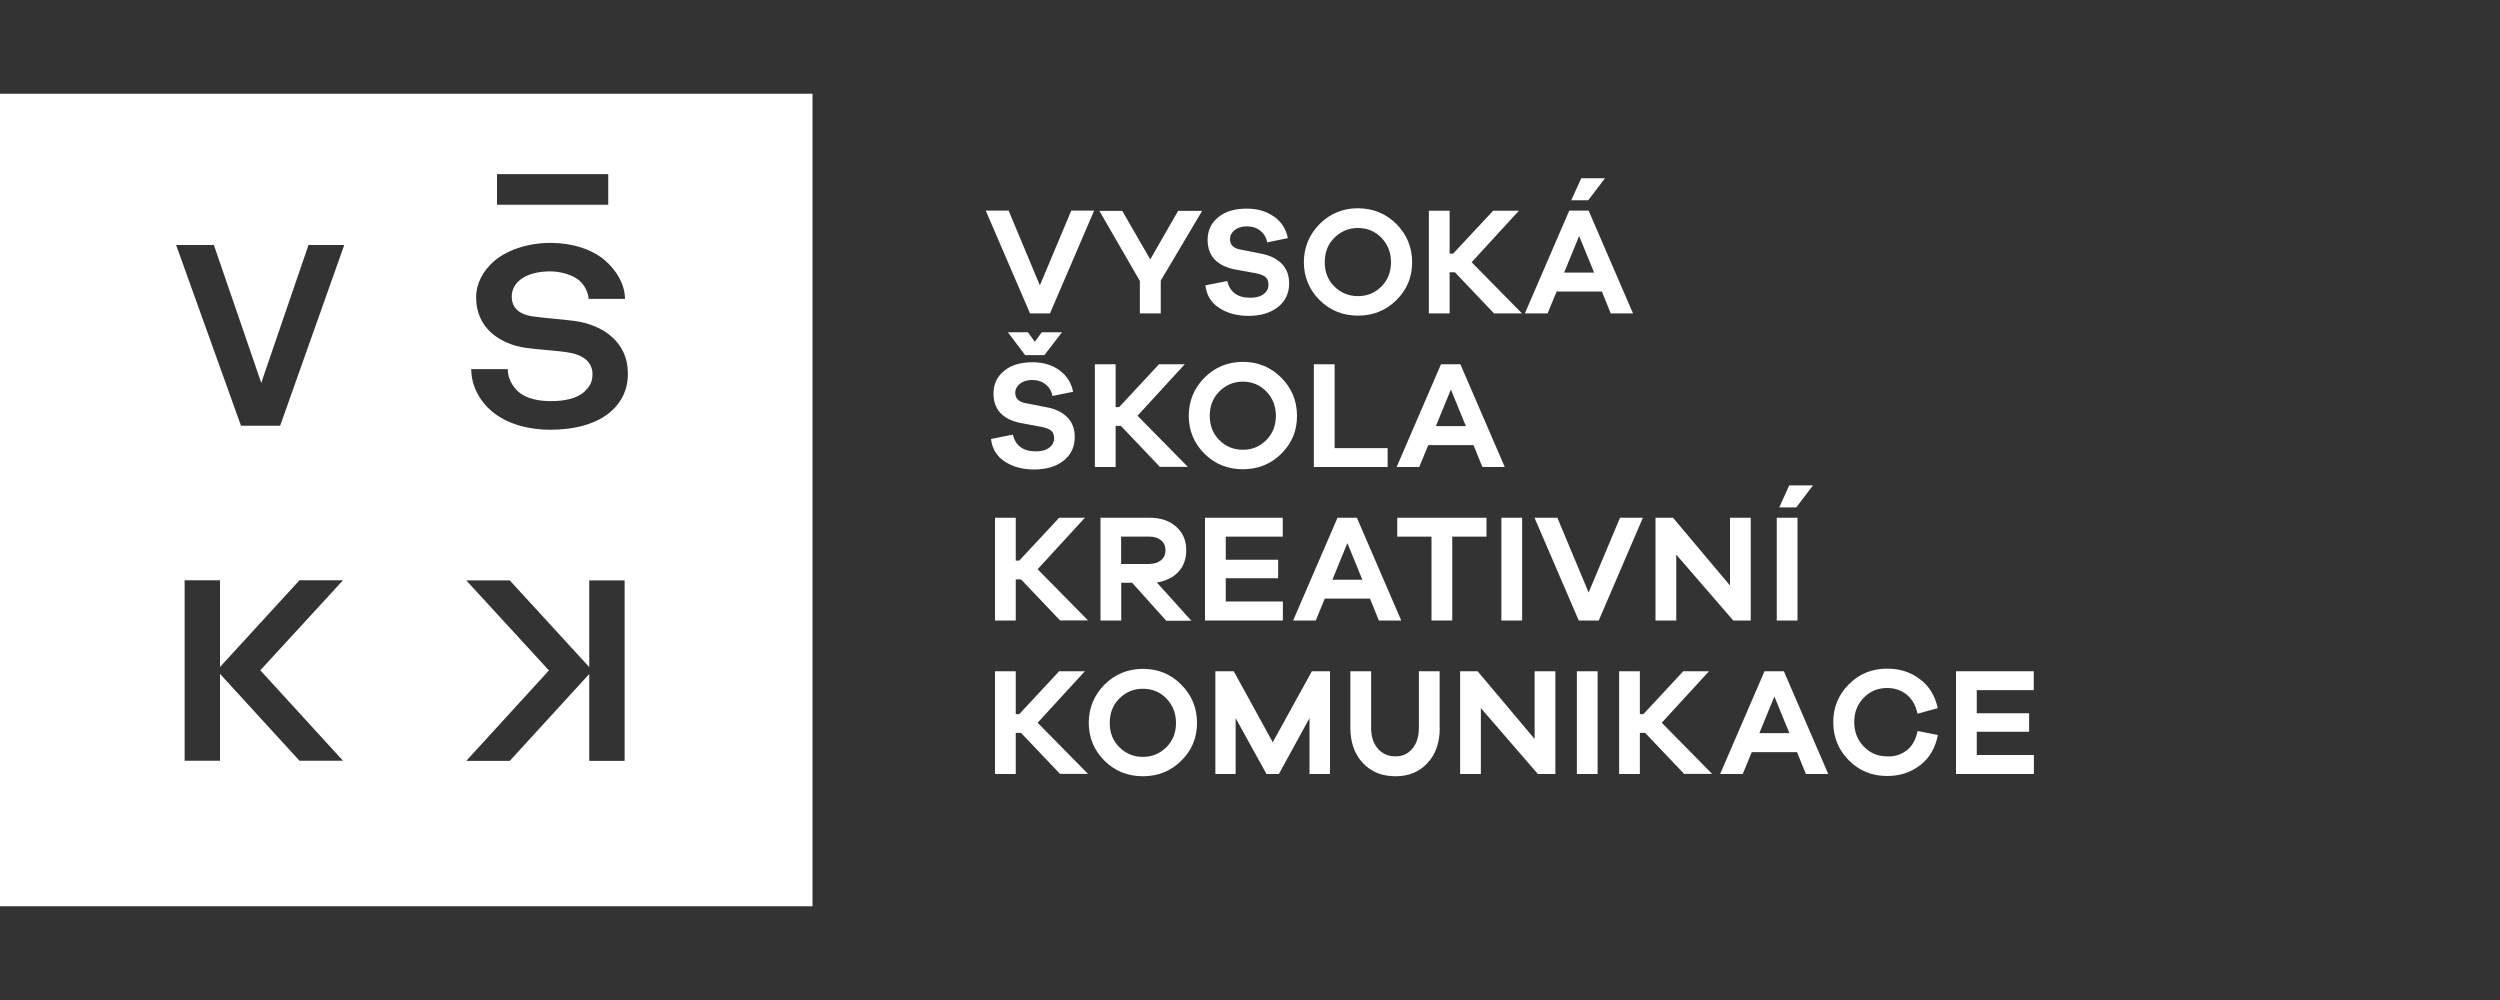 <svg xmlns="http://www.w3.org/2000/svg" id="Layer_1" data-name="Layer 1" viewBox="0 0 200 80"><rect x="0" y="0" width="200" height="80" fill="#333333" stroke="none"/><defs><style>.cls-1{isolation:isolate}.cls-2{fill:#fff}</style></defs><path class="cls-2" d="M0 7.5v65h65v-65H0Zm39.76 6.43h8.9v2.45h-8.9v-2.45ZM20.84 53.64l6.6 7.22h-3.48l-6.36-6.95v6.95h-2.83V46.42h2.83v6.94l6.36-6.94h3.48l-6.63 7.22h.03Zm1.57-19.58h-3.13L14.09 19.6h3.02l3.79 11.03 3.78-11.03h2.86l-5.13 14.46Zm27.56 26.81h-2.83v-6.95l-6.36 6.95H37.3l6.6-7.22h.03l-6.63-7.22h3.48l6.36 6.94v-6.94h2.83v14.44Zm-1-28.04c-1.18 1.1-3.02 1.55-4.95 1.55-1.65 0-3.4-.41-4.68-1.48-.93-.78-1.64-2-1.64-3.37h2.92c0 .72.35 1.34.82 1.78.66.61 1.72.78 2.62.78 1.09 0 2.12-.2 2.72-.78.35-.35.62-.69.62-1.38 0-1.06-.89-1.55-1.86-1.72-1.06-.18-2.43-.23-3.47-.38-2.16-.32-3.98-1.64-3.98-4.03 0-1.14.55-2.1 1.37-2.85 1.03-.93 2.76-1.52 4.58-1.52 1.68 0 3.31.49 4.37 1.41.93.82 1.57 1.88 1.59 3.07h-2.91c-.03-.51-.31-1.06-.69-1.42-.51-.49-1.55-.78-2.38-.78-.89 0-1.9.18-2.54.79-.32.32-.54.69-.54 1.23 0 .94.66 1.42 1.59 1.57.99.14 2.38.24 3.4.37 2.34.31 4.3 1.72 4.3 4.19.01 1.33-.51 2.28-1.28 2.99Z"/><g class="cls-1"><path class="cls-2" d="M84.01 25.07H82.4l-3.54-8.22h1.83l2.5 5.98 2.51-5.98h1.83L84 25.07Z"/></g><g class="cls-1"><path class="cls-2" d="M92.85 25.07h-1.66v-2.59l-3.24-5.61h1.83l2.24 3.88 2.23-3.88h1.92l-3.31 5.58v2.62Z"/></g><g class="cls-1"><path class="cls-2" d="M101.92 17.32c.59.42.96 1 1.11 1.73l-1.66.34c-.06-.38-.24-.69-.54-.93s-.66-.35-1.09-.35c-.39 0-.72.1-.97.3s-.37.44-.37.72c0 .45.27.73.82.83l1.76.35c.68.14 1.21.42 1.59.82s.56.92.56 1.54c0 .79-.3 1.42-.89 1.89s-1.38.71-2.37.71c-.9 0-1.68-.21-2.33-.63s-1.02-1.03-1.11-1.81l1.75-.35c.21.89.83 1.34 1.83 1.34.47 0 .83-.1 1.09-.3s.38-.45.38-.75c0-.24-.07-.44-.21-.58s-.39-.24-.75-.32l-1.75-.32c-1.44-.3-2.16-1.09-2.16-2.36 0-.75.28-1.35.85-1.81.56-.47 1.33-.69 2.28-.69.86 0 1.58.21 2.16.63Z"/></g><g class="cls-1"><path class="cls-2" d="M111.71 17.92c.83.83 1.26 1.85 1.26 3.06s-.42 2.2-1.26 3.03-1.86 1.24-3.07 1.24-2.23-.41-3.07-1.24c-.83-.83-1.26-1.85-1.26-3.03s.42-2.21 1.26-3.06c.83-.83 1.86-1.26 3.07-1.26 1.21.01 2.23.42 3.07 1.26Zm-1.19 4.99c.51-.52.76-1.16.76-1.93s-.25-1.42-.76-1.95-1.14-.79-1.89-.79-1.37.27-1.89.79-.76 1.17-.76 1.95.25 1.42.76 1.93 1.14.78 1.89.78 1.37-.25 1.89-.78Zm9 2.16-3.13-3.29h-.42v3.29h-1.66v-8.21h1.66v3.43h.28l3.2-3.43h2.06l-3.78 4.12 4.03 4.09h-2.24Z"/></g><g class="cls-1"><path class="cls-2" d="m128.86 25.07-.71-1.75h-3.62l-.72 1.75h-1.82l3.55-8.22h1.55l3.55 8.22h-1.79Zm-2.53-6.19-1.2 2.93h2.4l-1.2-2.93Zm-.63-2.86.8-1.76h1.9l-1.34 1.76h-1.37Z"/></g><g class="cls-1"><path class="cls-2" d="M83.83 32.6c.68.14 1.21.42 1.59.82s.56.92.56 1.54c0 .79-.3 1.42-.89 1.89-.59.47-1.38.71-2.37.71-.9 0-1.68-.21-2.33-.63s-1.02-1.03-1.11-1.81l1.75-.35c.21.89.83 1.34 1.83 1.34.47 0 .83-.1 1.09-.3.25-.2.38-.45.38-.75 0-.24-.07-.44-.21-.58s-.39-.24-.75-.32l-1.73-.32c-1.44-.3-2.16-1.09-2.16-2.36 0-.75.28-1.35.85-1.81.56-.47 1.33-.69 2.28-.69.83 0 1.55.21 2.13.63.59.42.96 1 1.11 1.73l-1.66.34c-.06-.38-.24-.69-.54-.93s-.66-.35-1.09-.35c-.39 0-.72.1-.97.3-.24.2-.37.44-.37.72 0 .45.27.73.82.83l1.78.35Zm-3.19-6.02h1.59l.56.76.55-.76h1.62l-1.41 1.83h-1.54l-1.38-1.83Z"/></g><g class="cls-1"><path class="cls-2" d="m92.8 37.36-3.13-3.29h-.42v3.29h-1.66v-8.22h1.66v3.43h.28l3.19-3.43h2.06L91 33.26l4.03 4.09H92.8Z"/></g><g class="cls-1"><path class="cls-2" d="M102.5 30.21c.83.83 1.26 1.85 1.26 3.06s-.42 2.2-1.26 3.03-1.86 1.24-3.07 1.24-2.23-.41-3.07-1.24c-.83-.83-1.26-1.85-1.26-3.03s.42-2.21 1.26-3.06c.83-.83 1.86-1.26 3.07-1.26s2.23.42 3.07 1.26Zm-1.19 4.99c.51-.52.76-1.16.76-1.93s-.25-1.42-.76-1.95c-.51-.52-1.14-.79-1.88-.79s-1.37.27-1.89.79c-.51.52-.76 1.17-.76 1.95s.25 1.42.76 1.93c.51.52 1.14.78 1.89.78s1.35-.25 1.88-.78Zm9.71 2.16h-5.91v-8.22h1.66v6.71h4.24v1.51Z"/></g><g class="cls-1"><path class="cls-2" d="m118.59 37.36-.71-1.75h-3.62l-.72 1.75h-1.81l3.55-8.22h1.55l3.55 8.22h-1.81Zm-2.52-6.2-1.2 2.93h2.4l-1.2-2.93Z"/></g><g class="cls-1"><path class="cls-2" d="m84.81 49.64-3.13-3.29h-.42v3.29H79.6v-8.22h1.66v3.43h.28l3.19-3.43h2.06l-3.78 4.12 4.03 4.09h-2.23Z"/></g><g class="cls-1"><path class="cls-2" d="m93.28 49.64-2.71-3.02h-.87v3.02h-1.66v-8.22h3.93c.89 0 1.59.24 2.13.72.54.48.8 1.1.8 1.89 0 .69-.21 1.26-.63 1.72-.42.45-1 .73-1.72.85l2.76 3.06h-2.03Zm-1.32-4.53c.38 0 .69-.1.93-.3.24-.2.35-.47.35-.79s-.11-.59-.35-.79c-.24-.2-.55-.3-.93-.3h-2.27v2.19h2.27Z"/></g><g class="cls-1"><path class="cls-2" d="M102.65 49.64H96.4v-8.22h6.22v1.51h-4.56v1.85h4.19v1.48h-4.19v1.86h4.57v1.52h.01Z"/></g><g class="cls-1"><path class="cls-2" d="m110.31 49.64-.71-1.75h-3.62l-.72 1.75h-1.81l3.55-8.22h1.55l3.55 8.22h-1.81Zm-2.52-6.19-1.2 2.93h2.4l-1.2-2.93Z"/></g><g class="cls-1"><path class="cls-2" d="M116.18 42.93v6.71h-1.66v-6.71h-2.74v-1.51h7.14v1.51h-2.74Z"/></g><g class="cls-1"><path class="cls-2" d="M120.11 49.64v-8.22h1.66v8.22h-1.66Zm7.8 0h-1.61l-3.54-8.22h1.83l2.5 5.98 2.51-5.98h1.83l-3.53 8.22Zm12.15 0h-1.4l-4.56-5.27v5.27h-1.66v-8.22h1.4l4.56 5.42v-5.42h1.66v8.22Z"/></g><g class="cls-1"><path class="cls-2" d="M142.14 49.64v-8.22h1.66v8.22h-1.66Zm.2-9.05.8-1.76h1.9l-1.34 1.76h-1.37Z"/></g><g class="cls-1"><path class="cls-2" d="m84.81 61.92-3.13-3.29h-.42v3.29H79.6V53.7h1.66v3.43h.28l3.19-3.43h2.06l-3.78 4.12 4.03 4.09h-2.23Z"/></g><g class="cls-1"><path class="cls-2" d="M94.5 54.77c.83.83 1.26 1.85 1.26 3.06s-.42 2.2-1.26 3.03-1.86 1.24-3.07 1.24-2.23-.41-3.07-1.24c-.83-.83-1.26-1.85-1.26-3.03s.42-2.21 1.26-3.06c.83-.83 1.86-1.26 3.07-1.26 1.21 0 2.23.41 3.07 1.26Zm-1.18 5c.51-.52.76-1.16.76-1.93s-.25-1.42-.76-1.95-1.14-.79-1.89-.79-1.37.27-1.89.79-.76 1.17-.76 1.95.25 1.42.76 1.93 1.14.78 1.89.78 1.37-.27 1.89-.78Z"/></g><g class="cls-1"><path class="cls-2" d="M106.38 61.92h-1.62v-4.47l-2.45 4.47h-.99l-2.47-4.47v4.47h-1.62V53.7h1.47l3.12 5.68 3.13-5.68h1.45v8.22h-.01Zm8.8-3.68c0 1.16-.32 2.09-.97 2.79-.65.71-1.49 1.07-2.57 1.07s-1.96-.35-2.62-1.07c-.66-.71-.99-1.65-.99-2.79V53.7h1.66v4.54c0 .69.18 1.24.54 1.65.35.41.83.62 1.41.62s1-.21 1.35-.62c.34-.41.52-.96.52-1.65V53.7h1.66v4.54Zm9.25 3.68h-1.4l-4.56-5.27v5.27h-1.66V53.7h1.4l4.56 5.42V53.7h1.66v8.22Zm1.72 0V53.7h1.66v8.22h-1.66Zm8.59 0-3.13-3.29h-.42v3.29h-1.66V53.7h1.66v3.43h.28l3.19-3.43h2.06l-3.78 4.12 4.03 4.09h-2.23Z"/></g><g class="cls-1"><path class="cls-2" d="m144.47 61.92-.71-1.75h-3.62l-.72 1.75h-1.81l3.55-8.22h1.55l3.55 8.22h-1.81Zm-2.52-6.2-1.2 2.93h2.4l-1.2-2.93Z"/></g><g class="cls-1"><path class="cls-2" d="M152.54 60.03c.44-.34.72-.86.87-1.55l1.62.32c-.2 1.03-.66 1.83-1.41 2.41s-1.62.87-2.64.87c-1.21 0-2.23-.41-3.06-1.24-.83-.83-1.26-1.85-1.26-3.06s.42-2.21 1.26-3.05 1.86-1.24 3.06-1.24c1 0 1.88.28 2.62.85.75.56 1.21 1.34 1.42 2.31l-1.62.45c-.14-.68-.44-1.18-.87-1.54-.44-.34-.96-.52-1.55-.52-.75 0-1.37.25-1.88.78-.51.52-.76 1.17-.76 1.95s.25 1.42.76 1.95 1.13.79 1.88.79c.59.03 1.11-.14 1.55-.48Z"/></g><g class="cls-1"><path class="cls-2" d="M162.73 61.92h-6.25V53.7h6.22v1.51h-4.56v1.85h4.19v1.48h-4.19v1.86h4.57v1.52h.01Z"/></g></svg>